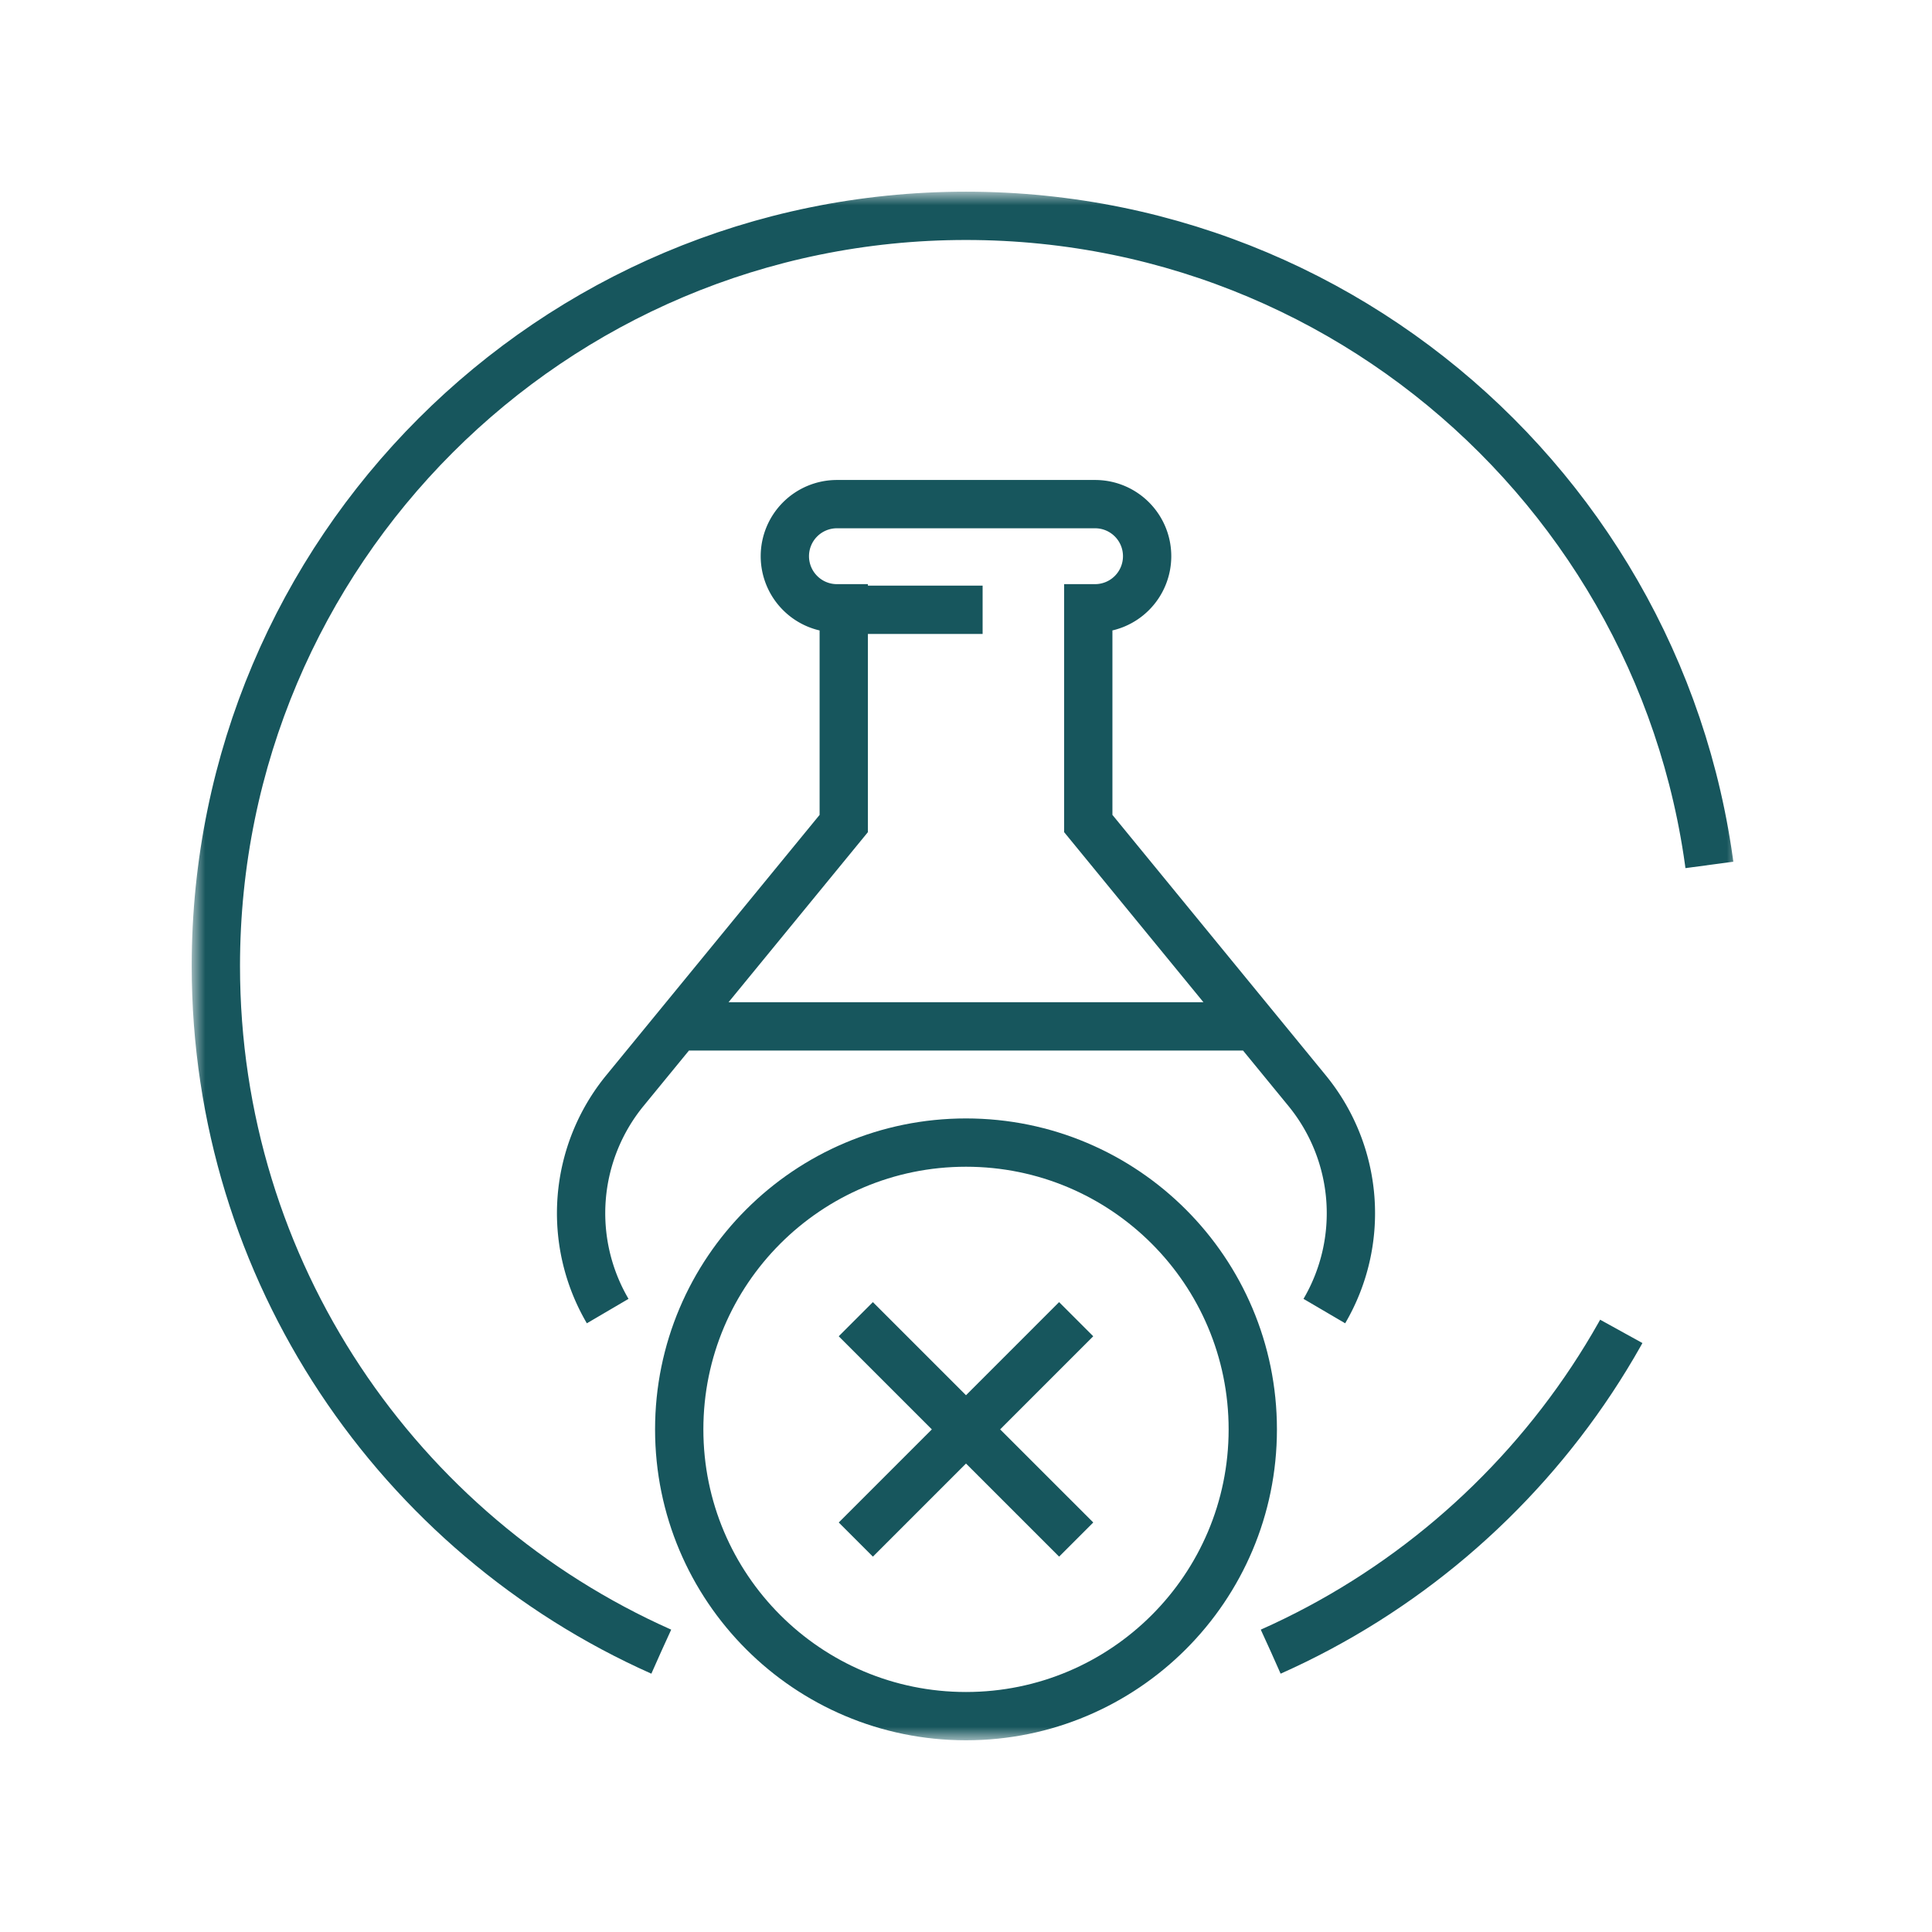 <svg xmlns="http://www.w3.org/2000/svg" width="80" height="80" fill="none"><mask id="a" width="64" height="64" x="8" y="8" maskUnits="userSpaceOnUse" style="mask-type:luminance"><path fill="#fff" d="M8 8h64v64H8z"/></mask><g stroke="#17565D" stroke-miterlimit="10" stroke-width="2" mask="url(#a)"><path stroke-dasharray="20 20 812 20 20 20" d="M52.621 68.39C63.488 63.554 71.062 52.66 71.062 40 71.063 22.845 57.156 8.937 40 8.937S8.938 22.845 8.938 40c0 12.661 7.574 23.554 18.44 28.39"/><path d="M51.875 59.188c0 6.558-5.317 11.874-11.875 11.874s-11.875-5.316-11.875-11.874S33.442 47.312 40 47.312s11.875 5.317 11.875 11.876ZM35.438 63.75l9.124-9.125M44.563 63.75l-9.126-9.125"/><path d="M25.163 54.289a8.01 8.01 0 0 1 .713-9.129l9.062-11.06v-8.912h-.282a2.15 2.15 0 0 1-1.525-.632 2.156 2.156 0 0 1 1.525-3.681h10.688c.596 0 1.135.241 1.525.631s.631.93.631 1.525a2.156 2.156 0 0 1-2.156 2.157h-.281V34.1l9.06 11.06a8.01 8.01 0 0 1 .715 9.129M34.938 25.25h5.75M28.375 42.5h23.25"/></g></svg>